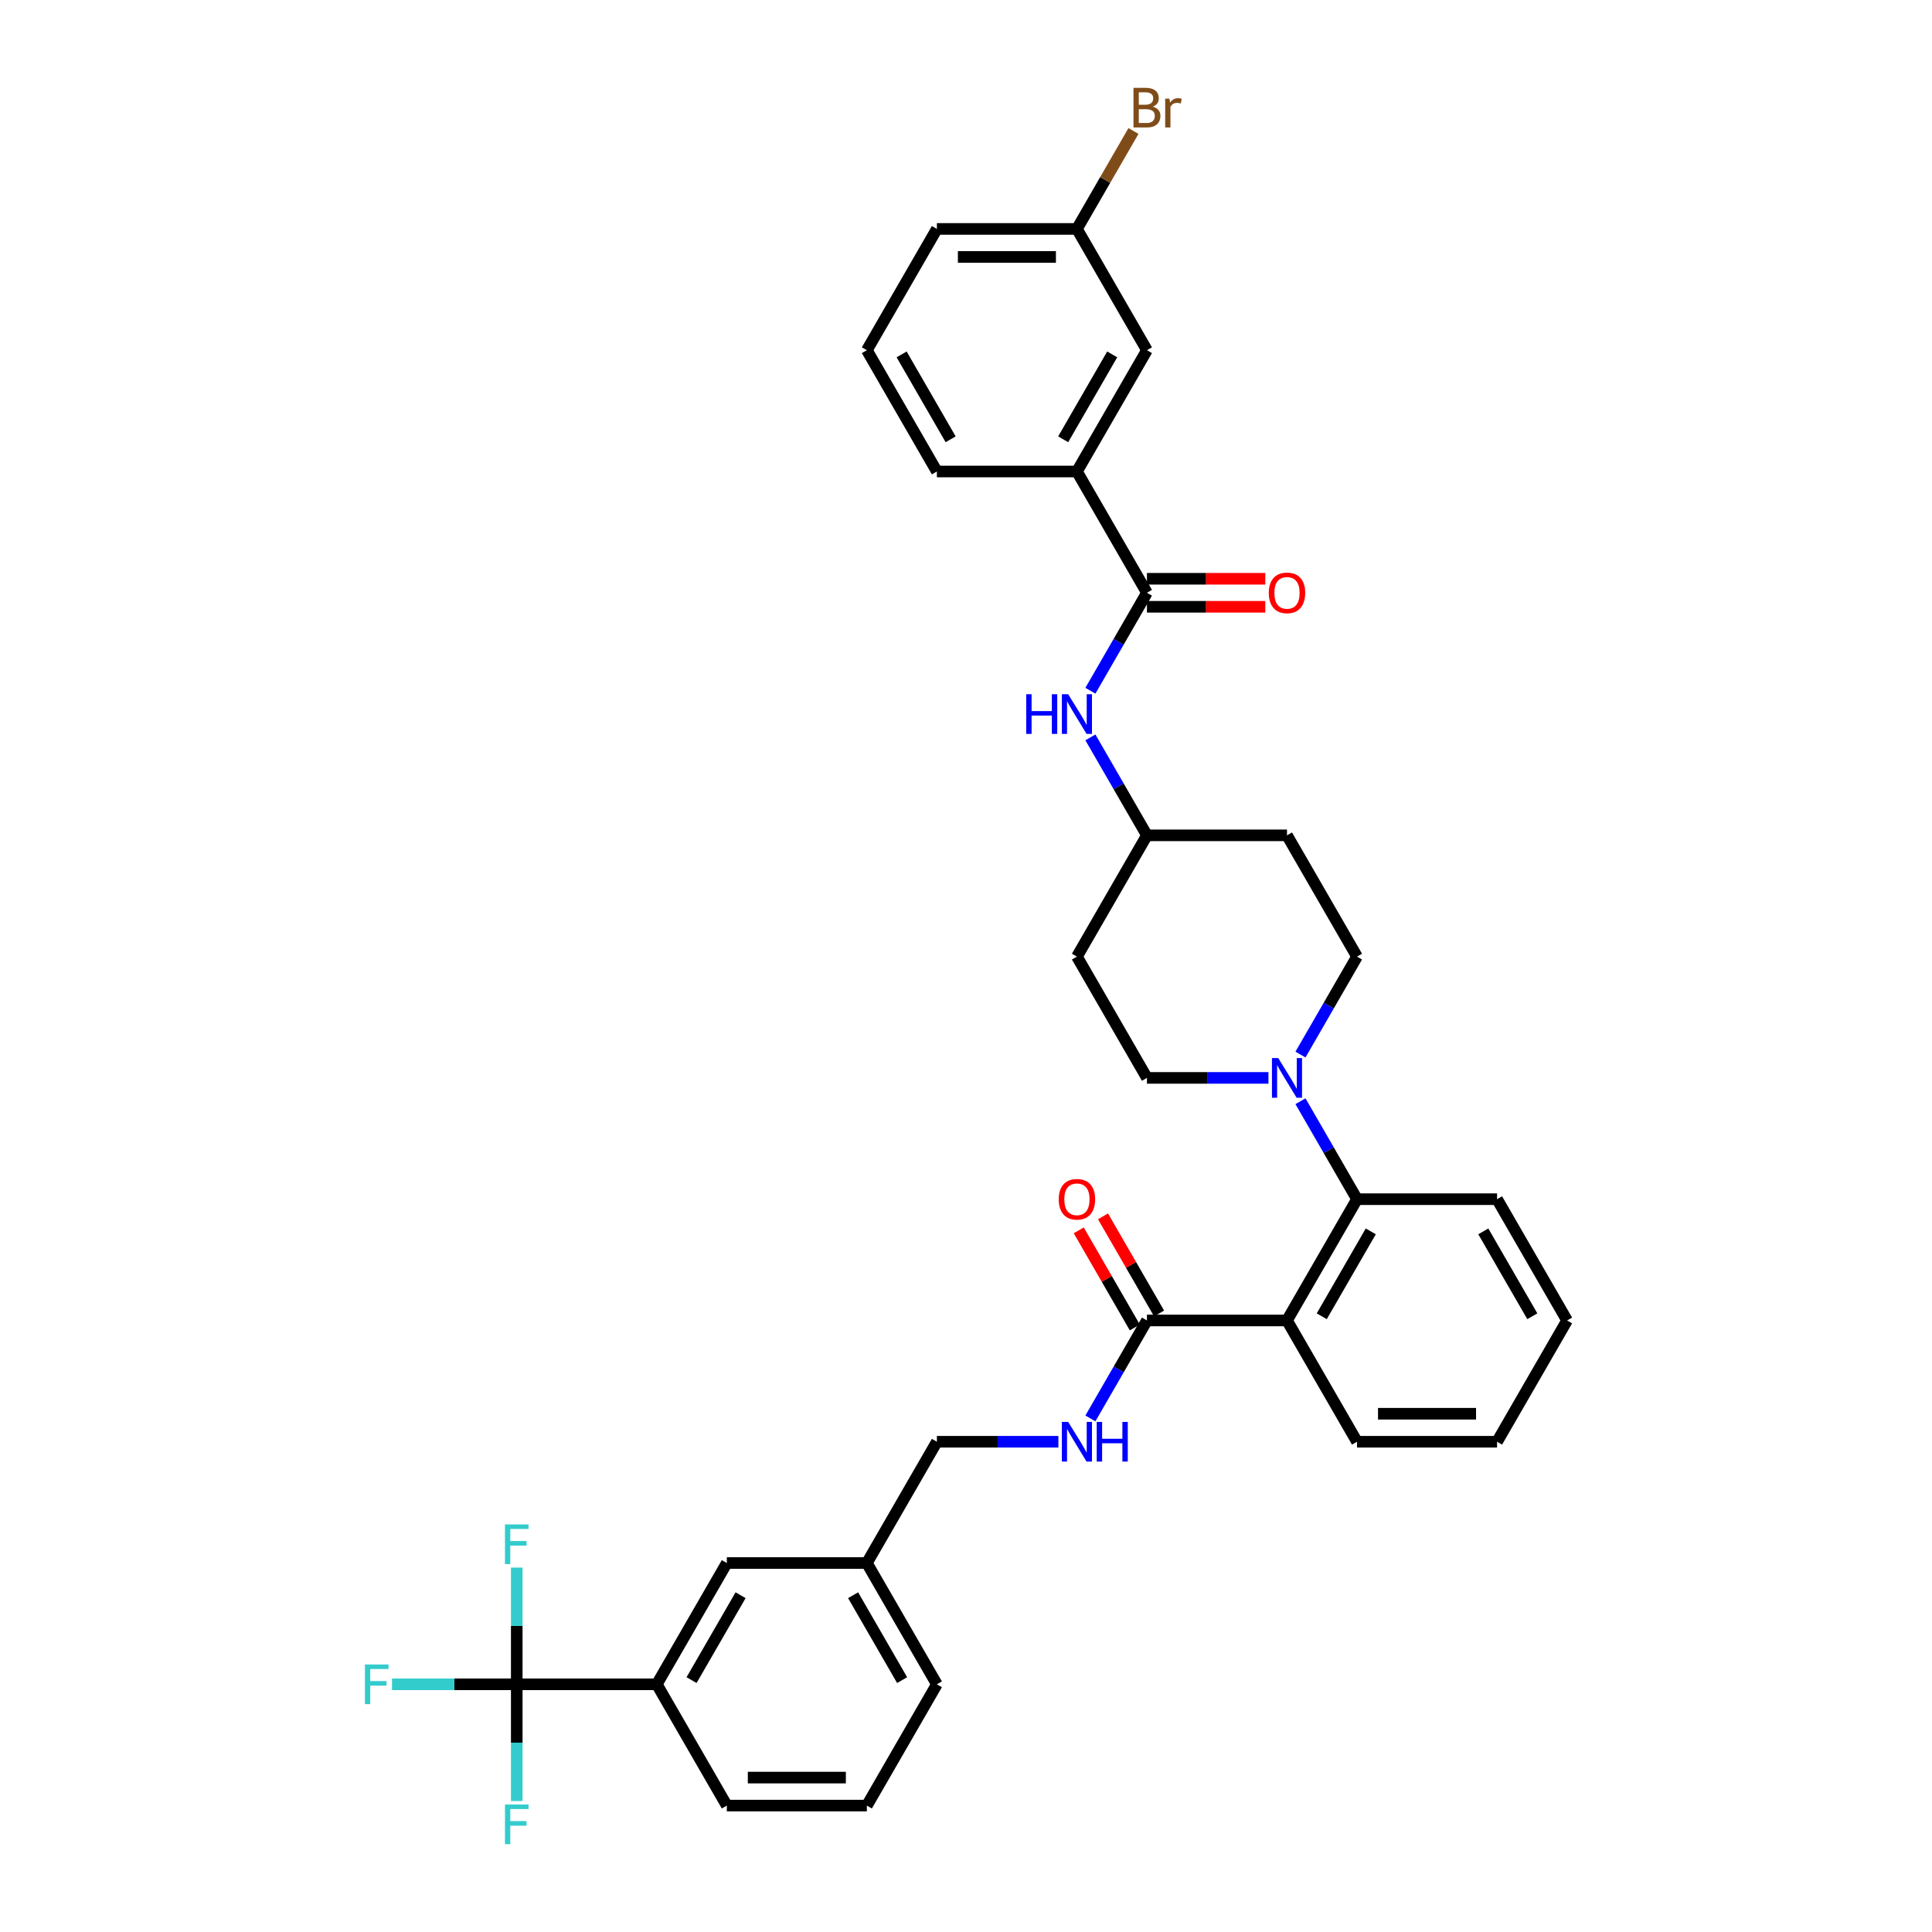 <?xml version='1.0' encoding='iso-8859-1'?>
<svg version='1.1' baseProfile='full'
              xmlns='http://www.w3.org/2000/svg'
                      xmlns:rdkit='http://www.rdkit.org/xml'
                      xmlns:xlink='http://www.w3.org/1999/xlink'
                  xml:space='preserve'
width='1000px' height='1000px' viewBox='0 0 1000 1000'>
<!-- END OF HEADER -->
<rect style='opacity:1.0;fill:#FFFFFF;stroke:none' width='1000' height='1000' x='0' y='0'> </rect>
<path class='bond-0' d='M 557.417,244.044 L 593.66,181.269' style='fill:none;fill-rule:evenodd;stroke:#000000;stroke-width:6px;stroke-linecap:butt;stroke-linejoin:miter;stroke-opacity:1' />
<path class='bond-0' d='M 550.298,227.379 L 575.668,183.436' style='fill:none;fill-rule:evenodd;stroke:#000000;stroke-width:6px;stroke-linecap:butt;stroke-linejoin:miter;stroke-opacity:1' />
<path class='bond-1' d='M 557.417,244.044 L 484.93,244.044' style='fill:none;fill-rule:evenodd;stroke:#000000;stroke-width:6px;stroke-linecap:butt;stroke-linejoin:miter;stroke-opacity:1' />
<path class='bond-2' d='M 557.417,244.044 L 593.66,306.819' style='fill:none;fill-rule:evenodd;stroke:#000000;stroke-width:6px;stroke-linecap:butt;stroke-linejoin:miter;stroke-opacity:1' />
<path class='bond-3' d='M 564.389,357.518 L 579.024,332.168' style='fill:none;fill-rule:evenodd;stroke:#0000FF;stroke-width:6px;stroke-linecap:butt;stroke-linejoin:miter;stroke-opacity:1' />
<path class='bond-3' d='M 579.024,332.168 L 593.66,306.819' style='fill:none;fill-rule:evenodd;stroke:#000000;stroke-width:6px;stroke-linecap:butt;stroke-linejoin:miter;stroke-opacity:1' />
<path class='bond-4' d='M 564.389,381.67 L 579.024,407.02' style='fill:none;fill-rule:evenodd;stroke:#0000FF;stroke-width:6px;stroke-linecap:butt;stroke-linejoin:miter;stroke-opacity:1' />
<path class='bond-4' d='M 579.024,407.02 L 593.66,432.369' style='fill:none;fill-rule:evenodd;stroke:#000000;stroke-width:6px;stroke-linecap:butt;stroke-linejoin:miter;stroke-opacity:1' />
<path class='bond-5' d='M 593.66,314.068 L 624.285,314.068' style='fill:none;fill-rule:evenodd;stroke:#000000;stroke-width:6px;stroke-linecap:butt;stroke-linejoin:miter;stroke-opacity:1' />
<path class='bond-5' d='M 624.285,314.068 L 654.911,314.068' style='fill:none;fill-rule:evenodd;stroke:#FF0000;stroke-width:6px;stroke-linecap:butt;stroke-linejoin:miter;stroke-opacity:1' />
<path class='bond-5' d='M 593.66,299.57 L 624.285,299.57' style='fill:none;fill-rule:evenodd;stroke:#000000;stroke-width:6px;stroke-linecap:butt;stroke-linejoin:miter;stroke-opacity:1' />
<path class='bond-5' d='M 624.285,299.57 L 654.911,299.57' style='fill:none;fill-rule:evenodd;stroke:#FF0000;stroke-width:6px;stroke-linecap:butt;stroke-linejoin:miter;stroke-opacity:1' />
<path class='bond-6' d='M 593.66,181.269 L 557.417,118.494' style='fill:none;fill-rule:evenodd;stroke:#000000;stroke-width:6px;stroke-linecap:butt;stroke-linejoin:miter;stroke-opacity:1' />
<path class='bond-7' d='M 267.471,871.795 L 339.957,871.795' style='fill:none;fill-rule:evenodd;stroke:#000000;stroke-width:6px;stroke-linecap:butt;stroke-linejoin:miter;stroke-opacity:1' />
<path class='bond-8' d='M 267.471,871.795 L 235.185,871.795' style='fill:none;fill-rule:evenodd;stroke:#000000;stroke-width:6px;stroke-linecap:butt;stroke-linejoin:miter;stroke-opacity:1' />
<path class='bond-8' d='M 235.185,871.795 L 202.9,871.795' style='fill:none;fill-rule:evenodd;stroke:#33CCCC;stroke-width:6px;stroke-linecap:butt;stroke-linejoin:miter;stroke-opacity:1' />
<path class='bond-9' d='M 267.471,871.795 L 267.471,841.59' style='fill:none;fill-rule:evenodd;stroke:#000000;stroke-width:6px;stroke-linecap:butt;stroke-linejoin:miter;stroke-opacity:1' />
<path class='bond-9' d='M 267.471,841.59 L 267.471,811.385' style='fill:none;fill-rule:evenodd;stroke:#33CCCC;stroke-width:6px;stroke-linecap:butt;stroke-linejoin:miter;stroke-opacity:1' />
<path class='bond-10' d='M 267.471,871.795 L 267.471,902' style='fill:none;fill-rule:evenodd;stroke:#000000;stroke-width:6px;stroke-linecap:butt;stroke-linejoin:miter;stroke-opacity:1' />
<path class='bond-10' d='M 267.471,902 L 267.471,932.205' style='fill:none;fill-rule:evenodd;stroke:#33CCCC;stroke-width:6px;stroke-linecap:butt;stroke-linejoin:miter;stroke-opacity:1' />
<path class='bond-11' d='M 593.66,683.47 L 579.024,708.819' style='fill:none;fill-rule:evenodd;stroke:#000000;stroke-width:6px;stroke-linecap:butt;stroke-linejoin:miter;stroke-opacity:1' />
<path class='bond-11' d='M 579.024,708.819 L 564.389,734.168' style='fill:none;fill-rule:evenodd;stroke:#0000FF;stroke-width:6px;stroke-linecap:butt;stroke-linejoin:miter;stroke-opacity:1' />
<path class='bond-12' d='M 599.937,679.845 L 585.427,654.713' style='fill:none;fill-rule:evenodd;stroke:#000000;stroke-width:6px;stroke-linecap:butt;stroke-linejoin:miter;stroke-opacity:1' />
<path class='bond-12' d='M 585.427,654.713 L 570.917,629.581' style='fill:none;fill-rule:evenodd;stroke:#FF0000;stroke-width:6px;stroke-linecap:butt;stroke-linejoin:miter;stroke-opacity:1' />
<path class='bond-12' d='M 587.382,687.094 L 572.872,661.962' style='fill:none;fill-rule:evenodd;stroke:#000000;stroke-width:6px;stroke-linecap:butt;stroke-linejoin:miter;stroke-opacity:1' />
<path class='bond-12' d='M 572.872,661.962 L 558.362,636.83' style='fill:none;fill-rule:evenodd;stroke:#FF0000;stroke-width:6px;stroke-linecap:butt;stroke-linejoin:miter;stroke-opacity:1' />
<path class='bond-13' d='M 593.66,683.47 L 666.146,683.47' style='fill:none;fill-rule:evenodd;stroke:#000000;stroke-width:6px;stroke-linecap:butt;stroke-linejoin:miter;stroke-opacity:1' />
<path class='bond-14' d='M 547.819,746.245 L 516.375,746.245' style='fill:none;fill-rule:evenodd;stroke:#0000FF;stroke-width:6px;stroke-linecap:butt;stroke-linejoin:miter;stroke-opacity:1' />
<path class='bond-14' d='M 516.375,746.245 L 484.93,746.245' style='fill:none;fill-rule:evenodd;stroke:#000000;stroke-width:6px;stroke-linecap:butt;stroke-linejoin:miter;stroke-opacity:1' />
<path class='bond-15' d='M 339.957,871.795 L 376.2,809.02' style='fill:none;fill-rule:evenodd;stroke:#000000;stroke-width:6px;stroke-linecap:butt;stroke-linejoin:miter;stroke-opacity:1' />
<path class='bond-15' d='M 357.949,869.627 L 383.319,825.685' style='fill:none;fill-rule:evenodd;stroke:#000000;stroke-width:6px;stroke-linecap:butt;stroke-linejoin:miter;stroke-opacity:1' />
<path class='bond-16' d='M 339.957,871.795 L 376.2,934.57' style='fill:none;fill-rule:evenodd;stroke:#000000;stroke-width:6px;stroke-linecap:butt;stroke-linejoin:miter;stroke-opacity:1' />
<path class='bond-17' d='M 656.549,557.919 L 625.104,557.919' style='fill:none;fill-rule:evenodd;stroke:#0000FF;stroke-width:6px;stroke-linecap:butt;stroke-linejoin:miter;stroke-opacity:1' />
<path class='bond-17' d='M 625.104,557.919 L 593.66,557.919' style='fill:none;fill-rule:evenodd;stroke:#000000;stroke-width:6px;stroke-linecap:butt;stroke-linejoin:miter;stroke-opacity:1' />
<path class='bond-18' d='M 673.118,569.996 L 687.754,595.345' style='fill:none;fill-rule:evenodd;stroke:#0000FF;stroke-width:6px;stroke-linecap:butt;stroke-linejoin:miter;stroke-opacity:1' />
<path class='bond-18' d='M 687.754,595.345 L 702.389,620.695' style='fill:none;fill-rule:evenodd;stroke:#000000;stroke-width:6px;stroke-linecap:butt;stroke-linejoin:miter;stroke-opacity:1' />
<path class='bond-19' d='M 673.118,545.843 L 687.754,520.494' style='fill:none;fill-rule:evenodd;stroke:#0000FF;stroke-width:6px;stroke-linecap:butt;stroke-linejoin:miter;stroke-opacity:1' />
<path class='bond-19' d='M 687.754,520.494 L 702.389,495.144' style='fill:none;fill-rule:evenodd;stroke:#000000;stroke-width:6px;stroke-linecap:butt;stroke-linejoin:miter;stroke-opacity:1' />
<path class='bond-20' d='M 774.876,620.695 L 811.119,683.47' style='fill:none;fill-rule:evenodd;stroke:#000000;stroke-width:6px;stroke-linecap:butt;stroke-linejoin:miter;stroke-opacity:1' />
<path class='bond-20' d='M 767.757,637.359 L 793.128,681.302' style='fill:none;fill-rule:evenodd;stroke:#000000;stroke-width:6px;stroke-linecap:butt;stroke-linejoin:miter;stroke-opacity:1' />
<path class='bond-21' d='M 774.876,620.695 L 702.389,620.695' style='fill:none;fill-rule:evenodd;stroke:#000000;stroke-width:6px;stroke-linecap:butt;stroke-linejoin:miter;stroke-opacity:1' />
<path class='bond-22' d='M 811.119,683.47 L 774.876,746.245' style='fill:none;fill-rule:evenodd;stroke:#000000;stroke-width:6px;stroke-linecap:butt;stroke-linejoin:miter;stroke-opacity:1' />
<path class='bond-23' d='M 774.876,746.245 L 702.389,746.245' style='fill:none;fill-rule:evenodd;stroke:#000000;stroke-width:6px;stroke-linecap:butt;stroke-linejoin:miter;stroke-opacity:1' />
<path class='bond-23' d='M 764.003,731.747 L 713.262,731.747' style='fill:none;fill-rule:evenodd;stroke:#000000;stroke-width:6px;stroke-linecap:butt;stroke-linejoin:miter;stroke-opacity:1' />
<path class='bond-24' d='M 702.389,746.245 L 666.146,683.47' style='fill:none;fill-rule:evenodd;stroke:#000000;stroke-width:6px;stroke-linecap:butt;stroke-linejoin:miter;stroke-opacity:1' />
<path class='bond-25' d='M 666.146,683.47 L 702.389,620.695' style='fill:none;fill-rule:evenodd;stroke:#000000;stroke-width:6px;stroke-linecap:butt;stroke-linejoin:miter;stroke-opacity:1' />
<path class='bond-25' d='M 684.138,681.302 L 709.508,637.359' style='fill:none;fill-rule:evenodd;stroke:#000000;stroke-width:6px;stroke-linecap:butt;stroke-linejoin:miter;stroke-opacity:1' />
<path class='bond-26' d='M 593.66,432.369 L 557.417,495.144' style='fill:none;fill-rule:evenodd;stroke:#000000;stroke-width:6px;stroke-linecap:butt;stroke-linejoin:miter;stroke-opacity:1' />
<path class='bond-27' d='M 593.66,432.369 L 666.146,432.369' style='fill:none;fill-rule:evenodd;stroke:#000000;stroke-width:6px;stroke-linecap:butt;stroke-linejoin:miter;stroke-opacity:1' />
<path class='bond-28' d='M 557.417,495.144 L 593.66,557.919' style='fill:none;fill-rule:evenodd;stroke:#000000;stroke-width:6px;stroke-linecap:butt;stroke-linejoin:miter;stroke-opacity:1' />
<path class='bond-29' d='M 702.389,495.144 L 666.146,432.369' style='fill:none;fill-rule:evenodd;stroke:#000000;stroke-width:6px;stroke-linecap:butt;stroke-linejoin:miter;stroke-opacity:1' />
<path class='bond-30' d='M 376.2,809.02 L 448.687,809.02' style='fill:none;fill-rule:evenodd;stroke:#000000;stroke-width:6px;stroke-linecap:butt;stroke-linejoin:miter;stroke-opacity:1' />
<path class='bond-31' d='M 448.687,809.02 L 484.93,746.245' style='fill:none;fill-rule:evenodd;stroke:#000000;stroke-width:6px;stroke-linecap:butt;stroke-linejoin:miter;stroke-opacity:1' />
<path class='bond-32' d='M 448.687,809.02 L 484.93,871.795' style='fill:none;fill-rule:evenodd;stroke:#000000;stroke-width:6px;stroke-linecap:butt;stroke-linejoin:miter;stroke-opacity:1' />
<path class='bond-32' d='M 441.568,825.685 L 466.939,869.627' style='fill:none;fill-rule:evenodd;stroke:#000000;stroke-width:6px;stroke-linecap:butt;stroke-linejoin:miter;stroke-opacity:1' />
<path class='bond-33' d='M 376.2,934.57 L 448.687,934.57' style='fill:none;fill-rule:evenodd;stroke:#000000;stroke-width:6px;stroke-linecap:butt;stroke-linejoin:miter;stroke-opacity:1' />
<path class='bond-33' d='M 387.073,920.073 L 437.814,920.073' style='fill:none;fill-rule:evenodd;stroke:#000000;stroke-width:6px;stroke-linecap:butt;stroke-linejoin:miter;stroke-opacity:1' />
<path class='bond-34' d='M 448.687,934.57 L 484.93,871.795' style='fill:none;fill-rule:evenodd;stroke:#000000;stroke-width:6px;stroke-linecap:butt;stroke-linejoin:miter;stroke-opacity:1' />
<path class='bond-35' d='M 557.417,118.494 L 572.052,93.144' style='fill:none;fill-rule:evenodd;stroke:#000000;stroke-width:6px;stroke-linecap:butt;stroke-linejoin:miter;stroke-opacity:1' />
<path class='bond-35' d='M 572.052,93.144 L 586.688,67.795' style='fill:none;fill-rule:evenodd;stroke:#7F4C19;stroke-width:6px;stroke-linecap:butt;stroke-linejoin:miter;stroke-opacity:1' />
<path class='bond-36' d='M 557.417,118.494 L 484.93,118.494' style='fill:none;fill-rule:evenodd;stroke:#000000;stroke-width:6px;stroke-linecap:butt;stroke-linejoin:miter;stroke-opacity:1' />
<path class='bond-36' d='M 546.544,132.991 L 495.803,132.991' style='fill:none;fill-rule:evenodd;stroke:#000000;stroke-width:6px;stroke-linecap:butt;stroke-linejoin:miter;stroke-opacity:1' />
<path class='bond-37' d='M 484.93,244.044 L 448.687,181.269' style='fill:none;fill-rule:evenodd;stroke:#000000;stroke-width:6px;stroke-linecap:butt;stroke-linejoin:miter;stroke-opacity:1' />
<path class='bond-37' d='M 492.049,227.379 L 466.678,183.436' style='fill:none;fill-rule:evenodd;stroke:#000000;stroke-width:6px;stroke-linecap:butt;stroke-linejoin:miter;stroke-opacity:1' />
<path class='bond-38' d='M 448.687,181.269 L 484.93,118.494' style='fill:none;fill-rule:evenodd;stroke:#000000;stroke-width:6px;stroke-linecap:butt;stroke-linejoin:miter;stroke-opacity:1' />
<path  class='atom-1' d='M 531.162 359.33
L 533.945 359.33
L 533.945 368.057
L 544.441 368.057
L 544.441 359.33
L 547.225 359.33
L 547.225 379.858
L 544.441 379.858
L 544.441 370.377
L 533.945 370.377
L 533.945 379.858
L 531.162 379.858
L 531.162 359.33
' fill='#0000FF'/>
<path  class='atom-1' d='M 552.879 359.33
L 559.606 370.203
Q 560.272 371.276, 561.345 373.218
Q 562.418 375.161, 562.476 375.277
L 562.476 359.33
L 565.202 359.33
L 565.202 379.858
L 562.389 379.858
L 555.169 367.97
Q 554.329 366.579, 553.43 364.984
Q 552.56 363.389, 552.299 362.896
L 552.299 379.858
L 549.631 379.858
L 549.631 359.33
L 552.879 359.33
' fill='#0000FF'/>
<path  class='atom-3' d='M 656.723 306.877
Q 656.723 301.948, 659.158 299.193
Q 661.594 296.439, 666.146 296.439
Q 670.698 296.439, 673.134 299.193
Q 675.569 301.948, 675.569 306.877
Q 675.569 311.864, 673.105 314.706
Q 670.64 317.518, 666.146 317.518
Q 661.623 317.518, 659.158 314.706
Q 656.723 311.893, 656.723 306.877
M 666.146 315.198
Q 669.278 315.198, 670.959 313.111
Q 672.67 310.994, 672.67 306.877
Q 672.67 302.847, 670.959 300.817
Q 669.278 298.759, 666.146 298.759
Q 663.015 298.759, 661.304 300.788
Q 659.622 302.818, 659.622 306.877
Q 659.622 311.023, 661.304 313.111
Q 663.015 315.198, 666.146 315.198
' fill='#FF0000'/>
<path  class='atom-7' d='M 552.879 735.981
L 559.606 746.854
Q 560.272 747.926, 561.345 749.869
Q 562.418 751.812, 562.476 751.928
L 562.476 735.981
L 565.202 735.981
L 565.202 756.509
L 562.389 756.509
L 555.169 744.621
Q 554.329 743.229, 553.43 741.635
Q 552.56 740.04, 552.299 739.547
L 552.299 756.509
L 549.631 756.509
L 549.631 735.981
L 552.879 735.981
' fill='#0000FF'/>
<path  class='atom-7' d='M 567.666 735.981
L 570.45 735.981
L 570.45 744.708
L 580.946 744.708
L 580.946 735.981
L 583.729 735.981
L 583.729 756.509
L 580.946 756.509
L 580.946 747.028
L 570.45 747.028
L 570.45 756.509
L 567.666 756.509
L 567.666 735.981
' fill='#0000FF'/>
<path  class='atom-8' d='M 547.993 620.753
Q 547.993 615.823, 550.429 613.069
Q 552.864 610.314, 557.417 610.314
Q 561.969 610.314, 564.404 613.069
Q 566.84 615.823, 566.84 620.753
Q 566.84 625.74, 564.375 628.581
Q 561.911 631.394, 557.417 631.394
Q 552.893 631.394, 550.429 628.581
Q 547.993 625.769, 547.993 620.753
M 557.417 629.074
Q 560.548 629.074, 562.23 626.986
Q 563.94 624.87, 563.94 620.753
Q 563.94 616.722, 562.23 614.693
Q 560.548 612.634, 557.417 612.634
Q 554.285 612.634, 552.574 614.664
Q 550.893 616.693, 550.893 620.753
Q 550.893 624.899, 552.574 626.986
Q 554.285 629.074, 557.417 629.074
' fill='#FF0000'/>
<path  class='atom-10' d='M 661.609 547.655
L 668.335 558.528
Q 669.002 559.601, 670.075 561.544
Q 671.148 563.486, 671.206 563.602
L 671.206 547.655
L 673.931 547.655
L 673.931 568.184
L 671.119 568.184
L 663.899 556.296
Q 663.058 554.904, 662.159 553.309
Q 661.29 551.715, 661.029 551.222
L 661.029 568.184
L 658.361 568.184
L 658.361 547.655
L 661.609 547.655
' fill='#0000FF'/>
<path  class='atom-23' d='M 188.881 861.531
L 201.088 861.531
L 201.088 863.879
L 191.635 863.879
L 191.635 870.113
L 200.044 870.113
L 200.044 872.491
L 191.635 872.491
L 191.635 882.059
L 188.881 882.059
L 188.881 861.531
' fill='#33CCCC'/>
<path  class='atom-24' d='M 261.367 789.044
L 273.574 789.044
L 273.574 791.393
L 264.122 791.393
L 264.122 797.627
L 272.53 797.627
L 272.53 800.004
L 264.122 800.004
L 264.122 809.573
L 261.367 809.573
L 261.367 789.044
' fill='#33CCCC'/>
<path  class='atom-25' d='M 261.367 934.017
L 273.574 934.017
L 273.574 936.366
L 264.122 936.366
L 264.122 942.6
L 272.53 942.6
L 272.53 944.977
L 264.122 944.977
L 264.122 954.545
L 261.367 954.545
L 261.367 934.017
' fill='#33CCCC'/>
<path  class='atom-32' d='M 596.661 55.197
Q 598.632 55.748, 599.618 56.965
Q 600.633 58.154, 600.633 59.923
Q 600.633 62.764, 598.806 64.388
Q 597.009 65.983, 593.587 65.983
L 586.687 65.983
L 586.687 45.455
L 592.746 45.455
Q 596.255 45.455, 598.023 46.875
Q 599.792 48.296, 599.792 50.906
Q 599.792 54.008, 596.661 55.197
M 589.441 47.774
L 589.441 54.211
L 592.746 54.211
Q 594.776 54.211, 595.82 53.399
Q 596.893 52.558, 596.893 50.906
Q 596.893 47.774, 592.746 47.774
L 589.441 47.774
M 593.587 63.663
Q 595.588 63.663, 596.661 62.706
Q 597.733 61.749, 597.733 59.923
Q 597.733 58.241, 596.545 57.4
Q 595.385 56.531, 593.152 56.531
L 589.441 56.531
L 589.441 63.663
L 593.587 63.663
' fill='#7F4C19'/>
<path  class='atom-32' d='M 605.301 51.08
L 605.62 53.138
Q 607.186 50.819, 609.737 50.819
Q 610.549 50.819, 611.651 51.108
L 611.216 53.544
Q 609.969 53.254, 609.273 53.254
Q 608.056 53.254, 607.244 53.747
Q 606.461 54.211, 605.823 55.342
L 605.823 65.983
L 603.097 65.983
L 603.097 51.08
L 605.301 51.08
' fill='#7F4C19'/>
</svg>
